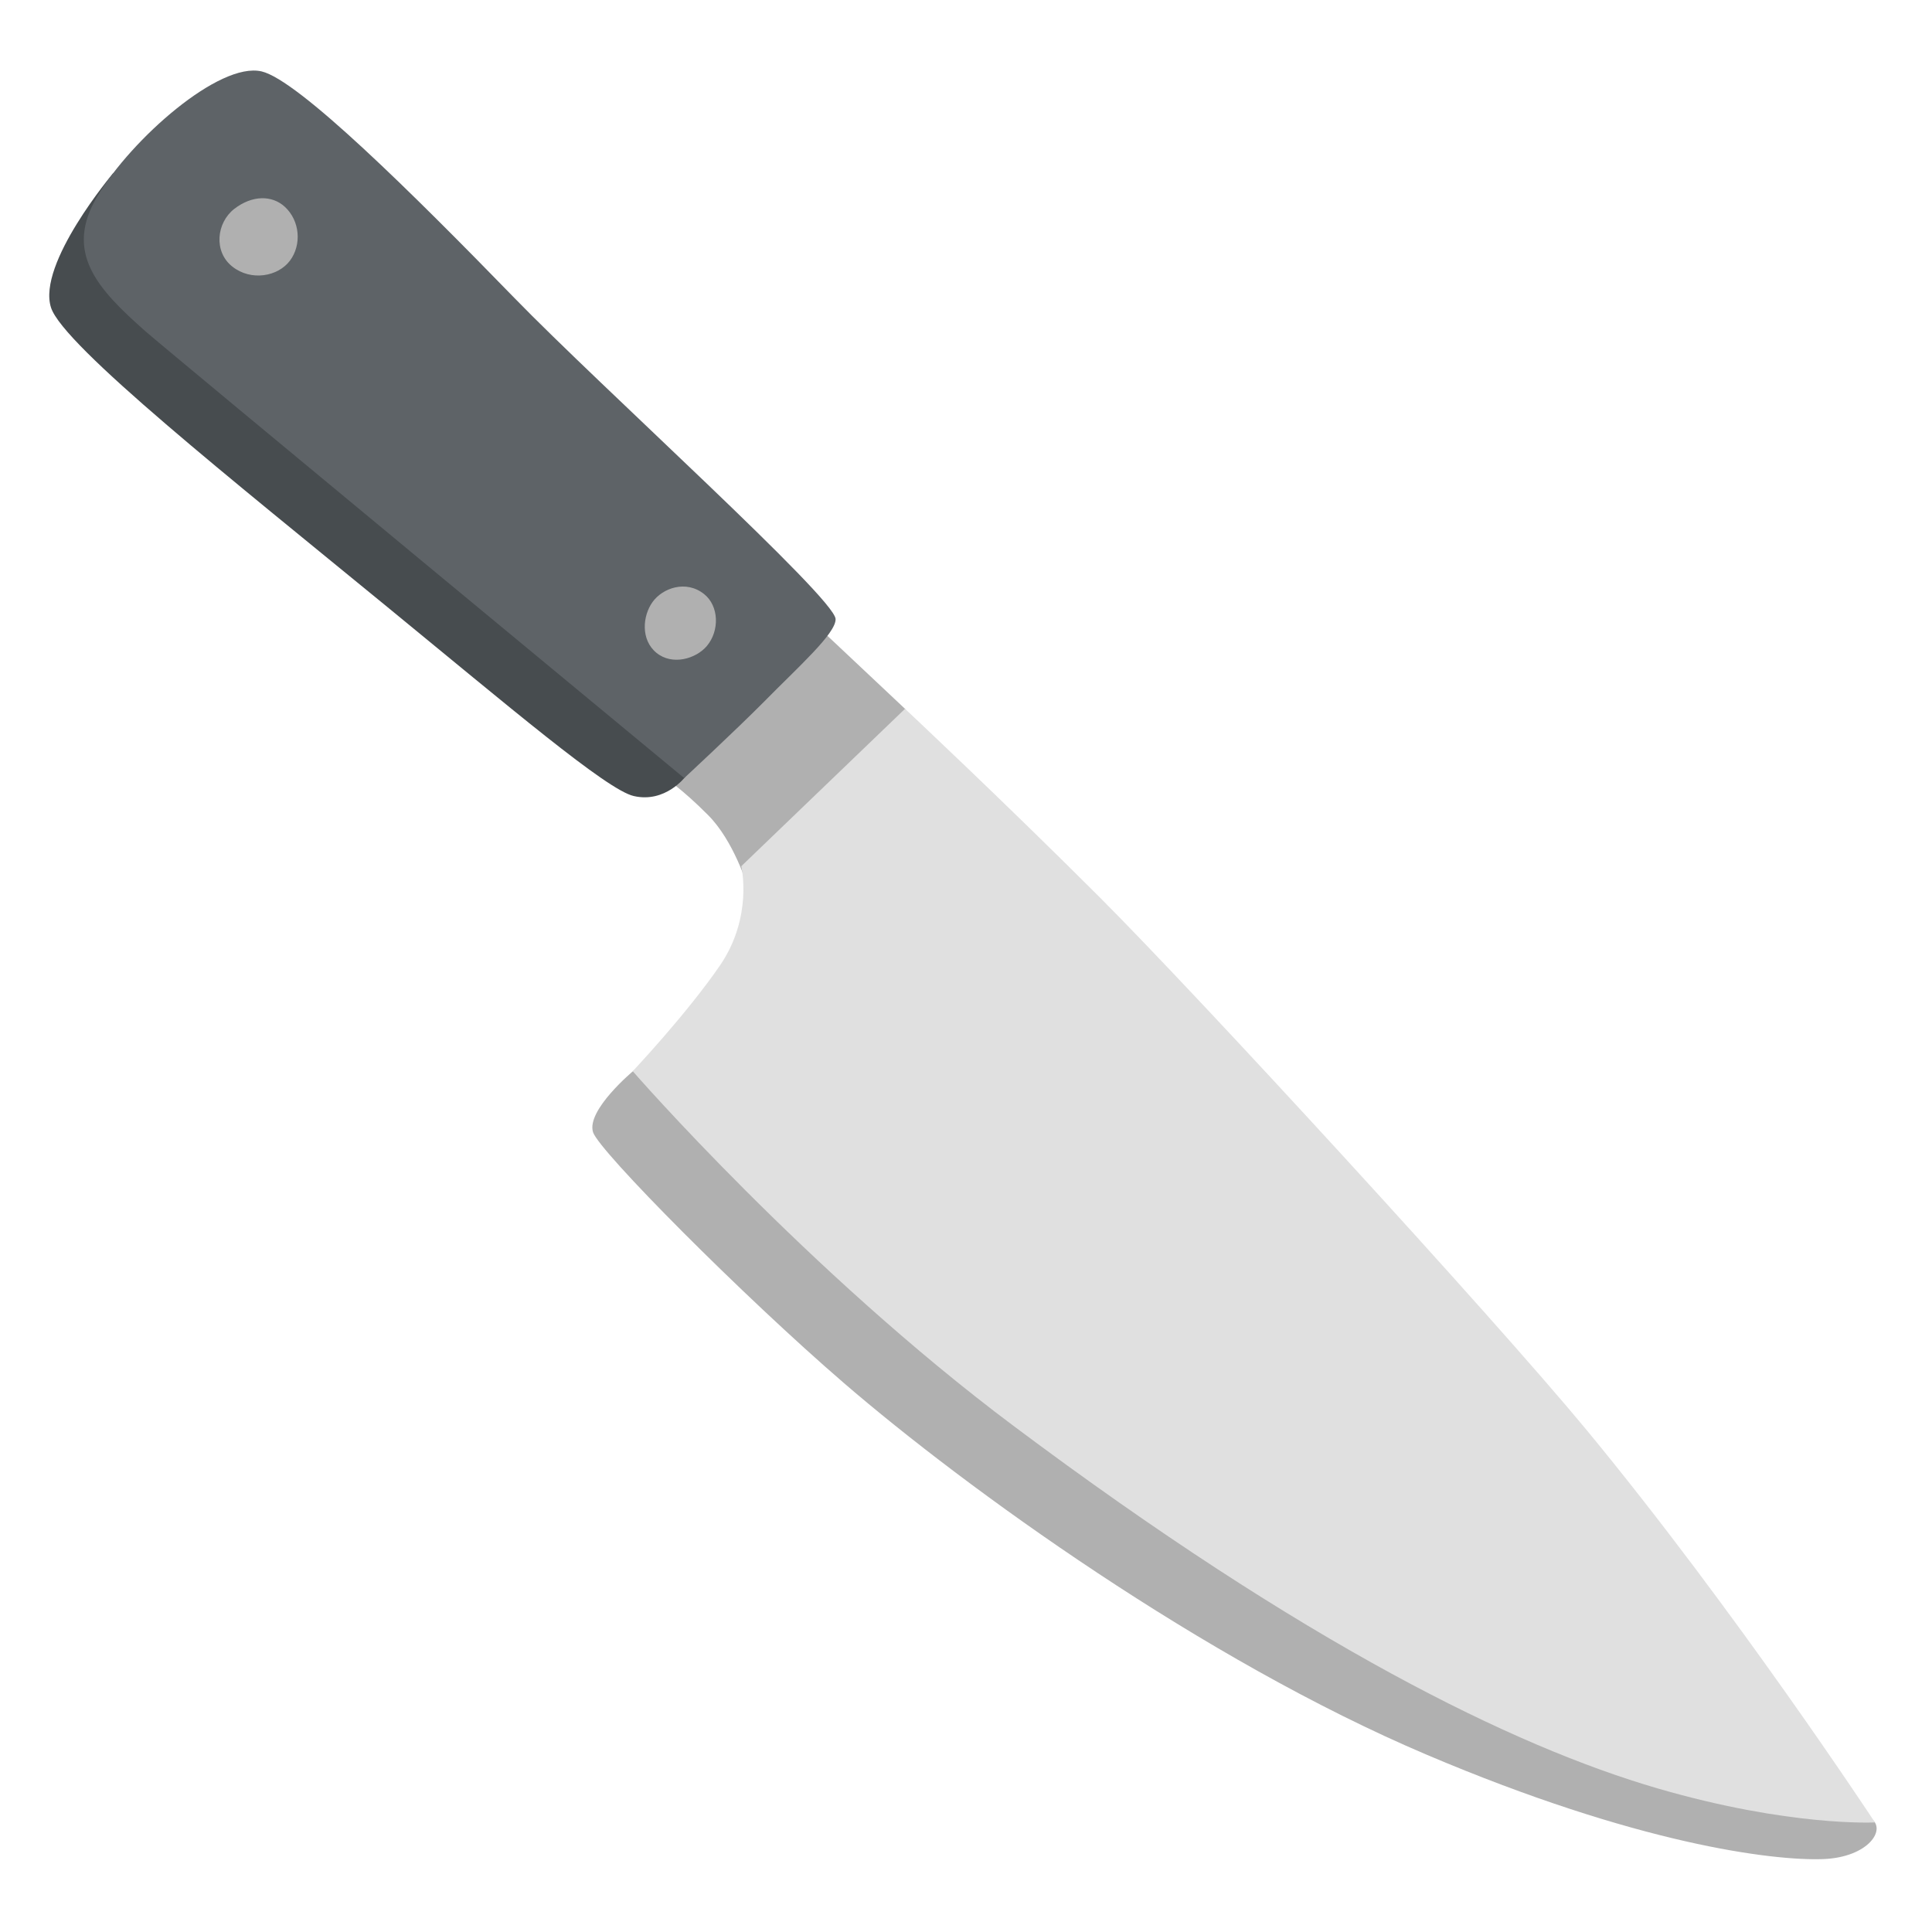 <?xml version="1.0" encoding="utf-8"?>
<!-- Generator: Adobe Illustrator 24.1.2, SVG Export Plug-In . SVG Version: 6.00 Build 0)  -->
<svg version="1.1" id="Layer_2" xmlns="http://www.w3.org/2000/svg" xmlns:xlink="http://www.w3.org/1999/xlink" x="0px" y="0px"
	 viewBox="0 0 128 128" style="enable-background:new 0 0 128 128;" xml:space="preserve">
<path style="fill:#B0B0B0;" d="M52.96,41.07l-8.81,10.54c0,0,1.04,0.66,2.76,2.39c1.72,1.72,2.61,4.71,2.61,4.71
	s15.6-1.32,15.6-1.62s-5.15-10.12-5.15-10.12l-6.26-5.89L52.96,41.07z"/>
<path style="fill:#B0B0B0;" d="M45.87,70.25l-3.9,0.69c0,0-3.14,2.61-2.68,4.07c0.39,1.25,9.95,10.87,16.62,16.62
	c8.11,6.99,23.81,18.34,38.6,24.62c13.98,5.94,22.93,7.04,26.27,6.92c3.02-0.11,4.26-2,3.15-2.71
	c-1.11-0.71-36.51-28.12-36.51-28.12L45.87,70.25z"/>
<path style="fill:#E0E0E0;" d="M59.96,46.96L49.11,57.39c0,0,0.81,3.34-1.42,6.59c-2.23,3.24-5.77,6.99-5.77,6.99
	s11.53,13.25,25.23,23.5c19.35,14.49,33.15,21.24,42.65,24.01c8.78,2.56,14.42,2.26,14.42,2.26s-9.21-14.01-19.08-25.97
	c-6.28-7.6-25.91-28.96-32.3-35.34C66.46,53.05,59.96,46.96,59.96,46.96z"/>
<path style="fill:#474C4F;" d="M10.18,13.81L7.5,11.47c0,0-5.06,6-4.12,8.91c0.82,2.53,12.1,11.49,22.19,19.76
	c8.16,6.68,14.64,12.2,16.42,12.6c2.09,0.48,3.41-1.27,3.41-1.27L10.18,13.81z"/>
<path style="fill:#5E6367;" d="M17.33,4.73c-2.81-0.65-8.61,4.49-10.86,8.24s-0.04,6.15,3.18,8.99
	c1.49,1.31,35.68,29.59,35.68,29.59s3.33-3.09,5.25-5.02c2.29-2.33,4.82-4.57,4.78-5.52c-0.07-1.42-15.57-15.39-21.29-21.28
	C27.32,12.79,19.76,5.3,17.33,4.73z"/>
<path style="fill:#B0B0B0;" d="M18.88,13.71c-0.85-0.79-2.17-0.79-3.36,0.13c-1.18,0.92-1.38,2.83-0.13,3.82s3.03,0.66,3.82-0.39
	C20,16.21,19.87,14.63,18.88,13.71z"/>
<path style="fill:#B0B0B0;" d="M46.65,39.36c-1.2-0.96-2.76-0.4-3.42,0.53c-0.66,0.92-0.79,2.5,0.26,3.36
	c1.05,0.86,2.62,0.4,3.34-0.45C47.68,41.79,47.64,40.15,46.65,39.36z"/>
</svg>
